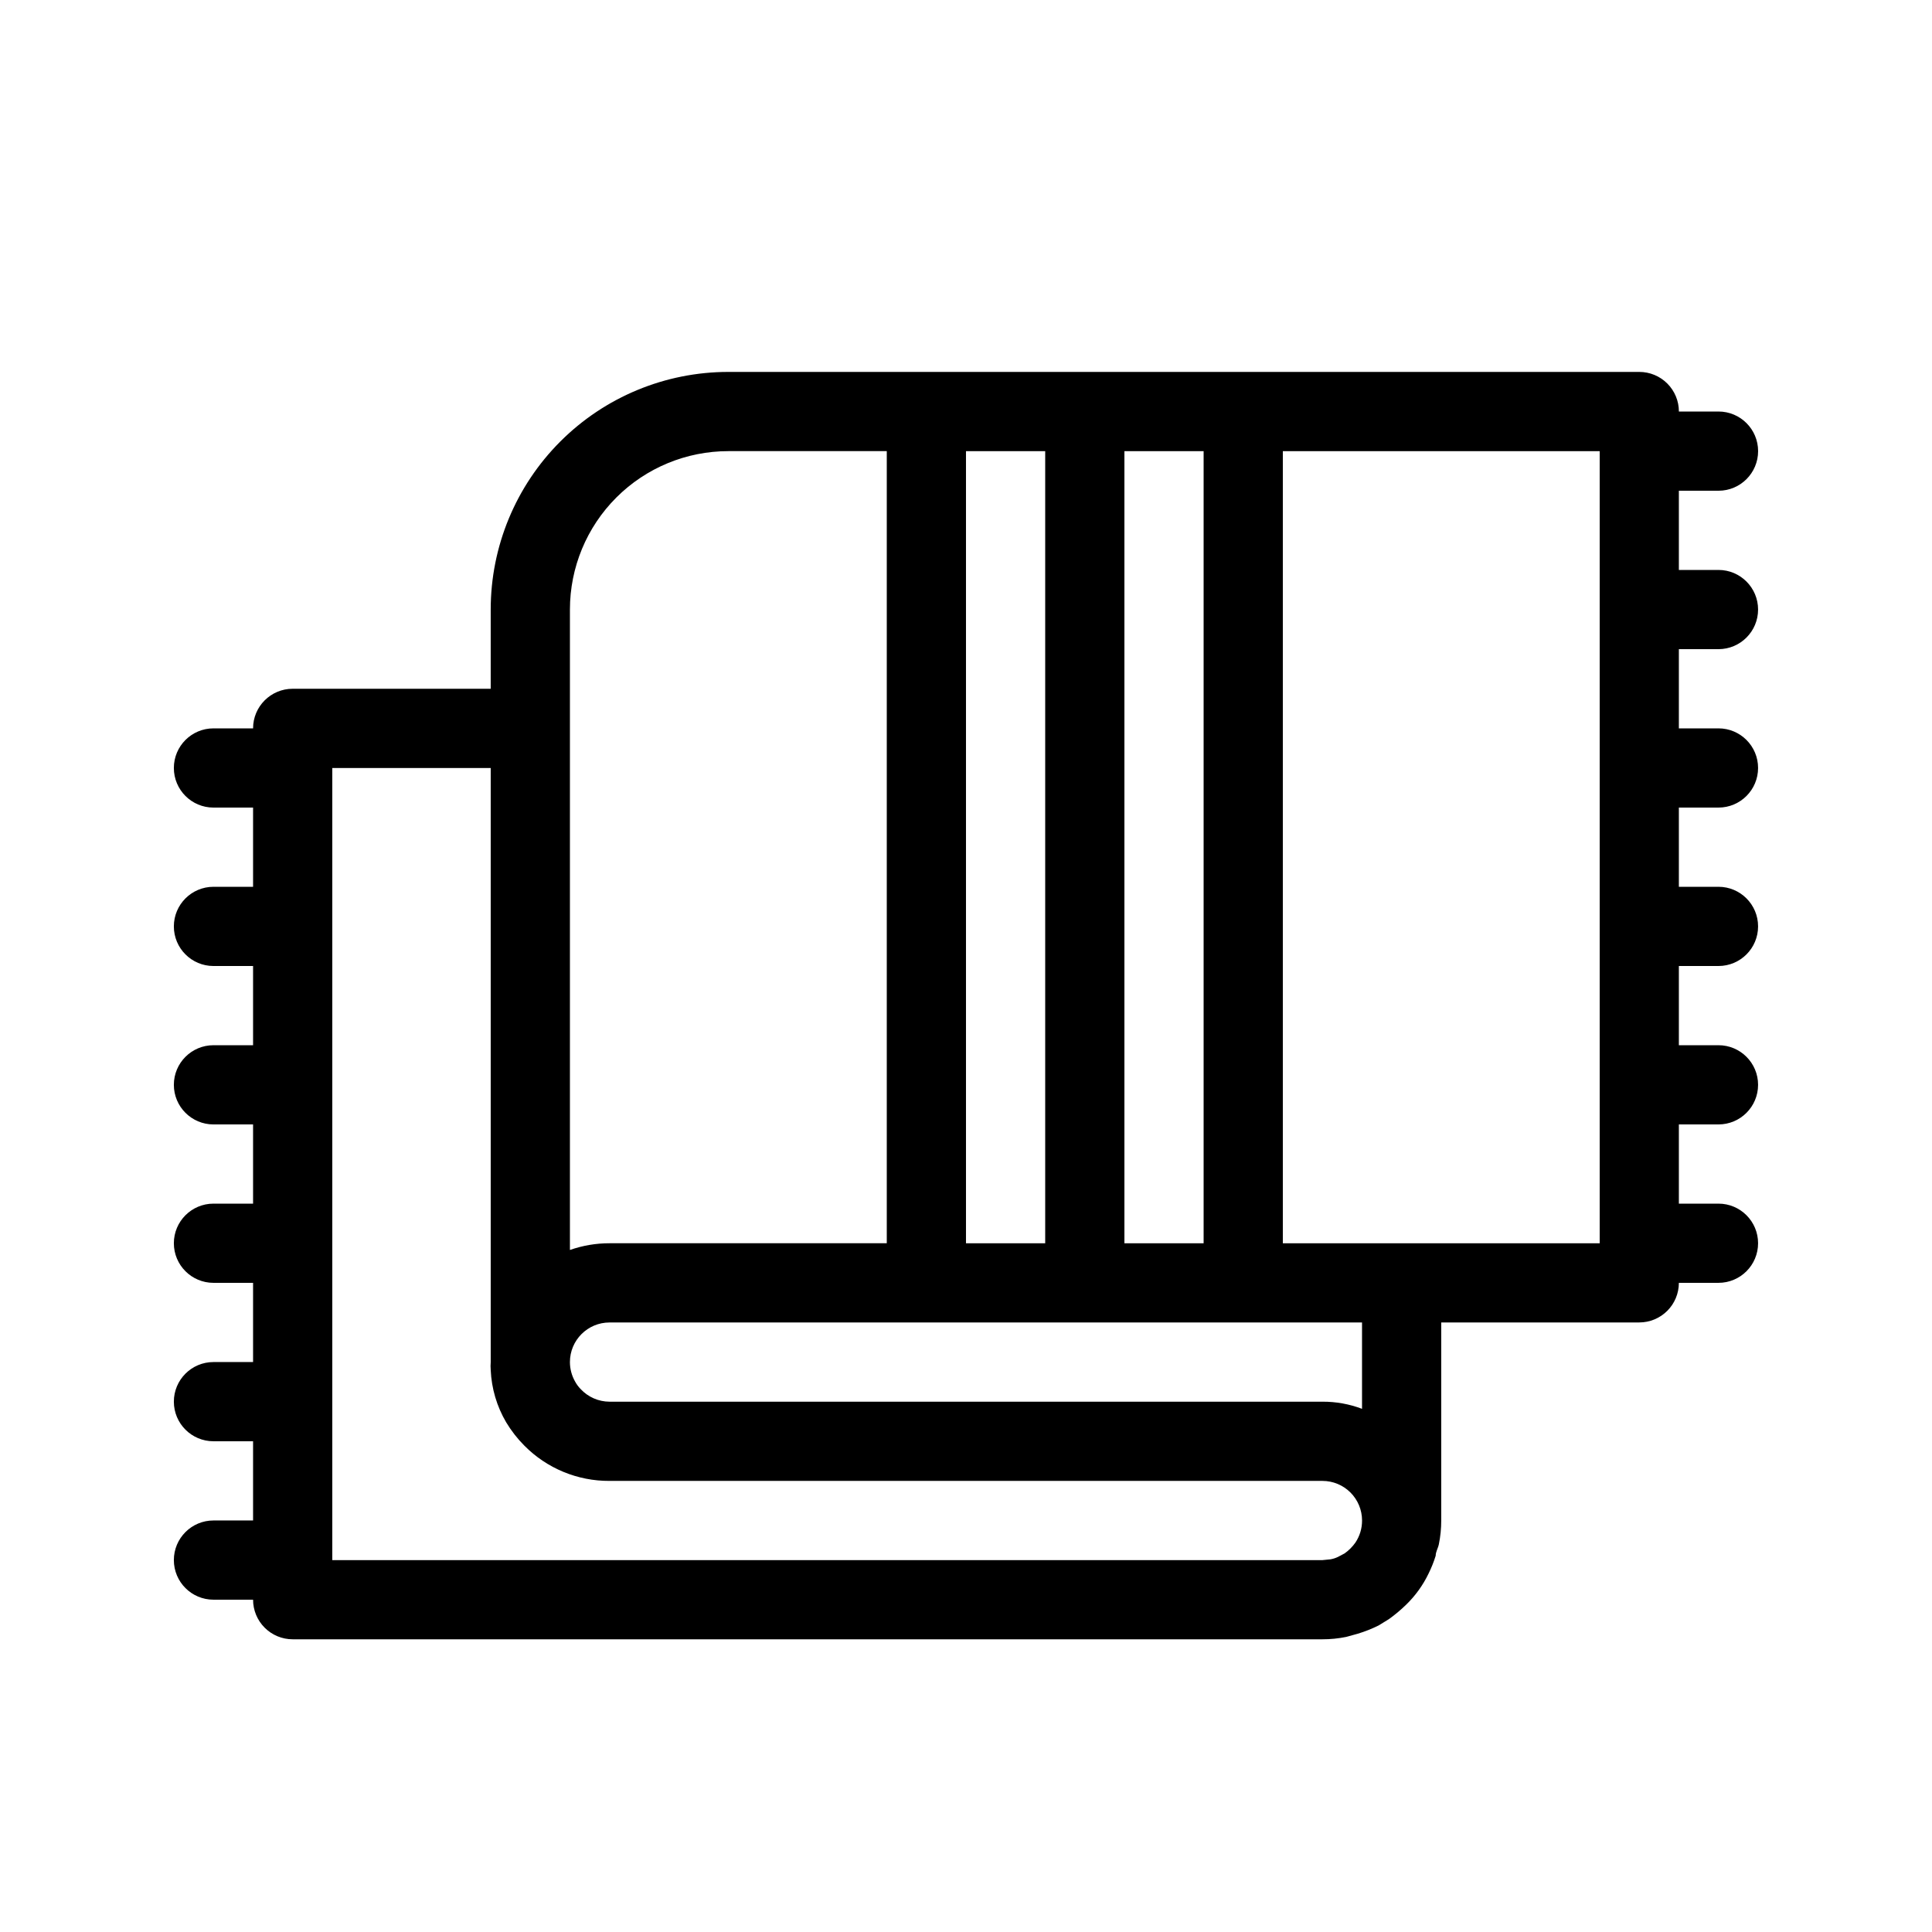 <?xml version="1.0" encoding="UTF-8"?>
<!-- Uploaded to: ICON Repo, www.svgrepo.com, Generator: ICON Repo Mixer Tools -->
<svg fill="#000000" width="800px" height="800px" version="1.1" viewBox="144 144 512 512" xmlns="http://www.w3.org/2000/svg">
 <path d="m599.42 274.05c5.797 0 10.496-4.699 10.496-10.496s-4.699-10.496-10.496-10.496h-10.496c0-2.785-1.105-5.453-3.074-7.422s-4.637-3.074-7.422-3.074h-241.41c-16.703 0-32.723 6.633-44.531 18.445-11.812 11.809-18.445 27.828-18.445 44.531v20.992h-52.48c-5.797 0-10.496 4.699-10.496 10.496h-10.496c-5.797 0-10.496 4.699-10.496 10.496s4.699 10.496 10.496 10.496h10.496v20.992h-10.496c-5.797 0-10.496 4.699-10.496 10.496s4.699 10.496 10.496 10.496h10.496v20.992h-10.496c-5.797 0-10.496 4.699-10.496 10.496s4.699 10.496 10.496 10.496h10.496v20.992h-10.496c-5.797 0-10.496 4.699-10.496 10.496 0 5.793 4.699 10.492 10.496 10.492h10.496v20.992h-10.496c-5.797 0-10.496 4.699-10.496 10.496s4.699 10.496 10.496 10.496h10.496v20.992h-10.496c-5.797 0-10.496 4.699-10.496 10.496s4.699 10.496 10.496 10.496h10.496c0 2.785 1.105 5.453 3.074 7.422s4.637 3.074 7.422 3.074h272.89c2.117 0.004 4.227-0.207 6.301-0.629l3.043-0.84c1.91-0.578 3.773-1.316 5.562-2.203l2.731-1.68c1.594-1.145 3.106-2.406 4.512-3.777 2.473-2.387 4.5-5.195 5.984-8.293 0.754-1.52 1.387-3.102 1.887-4.723 0-1.051 0.629-1.996 0.84-3.043 0.422-2.074 0.633-4.184 0.629-6.301v-52.48h52.48c2.785 0 5.453-1.105 7.422-3.074 1.969-1.965 3.074-4.637 3.074-7.422h10.496c5.797 0 10.496-4.699 10.496-10.492 0-5.797-4.699-10.496-10.496-10.496h-10.496v-20.992h10.496c5.797 0 10.496-4.699 10.496-10.496s-4.699-10.496-10.496-10.496h-10.496v-20.992h10.496c5.797 0 10.496-4.699 10.496-10.496s-4.699-10.496-10.496-10.496h-10.496v-20.992h10.496c5.797 0 10.496-4.699 10.496-10.496s-4.699-10.496-10.496-10.496h-10.496v-20.992h10.496c5.797 0 10.496-4.699 10.496-10.496s-4.699-10.496-10.496-10.496h-10.496v-20.992zm-157.44 199.43v-209.92h20.992v209.92zm-41.984 0v-209.92h20.992v209.92zm-104.96-167.94c0-11.137 4.422-21.816 12.297-29.688 7.871-7.875 18.551-12.297 29.688-12.297h41.984v209.92h-73.473c-3.574-0.008-7.125 0.598-10.496 1.781zm208.14 247.29c-0.781 1.098-1.738 2.055-2.836 2.836l-1.785 0.945v-0.004c-0.629 0.305-1.301 0.52-1.992 0.633l-2.102 0.207h-262.4v-209.92h41.984v157.44c-0.059 0.699-0.059 1.402 0 2.102 0.211 4.883 1.617 9.641 4.094 13.855 1.352 2.25 2.973 4.332 4.828 6.191 5.957 6.023 14.094 9.391 22.566 9.34h188.93c2.785 0 5.457 1.109 7.422 3.074 1.969 1.969 3.074 4.641 3.074 7.422 0.008 2.094-0.613 4.141-1.781 5.879zm-8.715-37.367h-188.93c-2.91-0.008-5.684-1.223-7.664-3.356-0.582-0.594-1.074-1.266-1.469-1.996-0.891-1.57-1.359-3.34-1.363-5.144 0-5.797 4.699-10.496 10.496-10.496h199.42v22.883c-3.352-1.27-6.91-1.91-10.496-1.891zm20.992-41.984-31.488 0.004v-209.92h83.969v209.92z"/>
</svg>